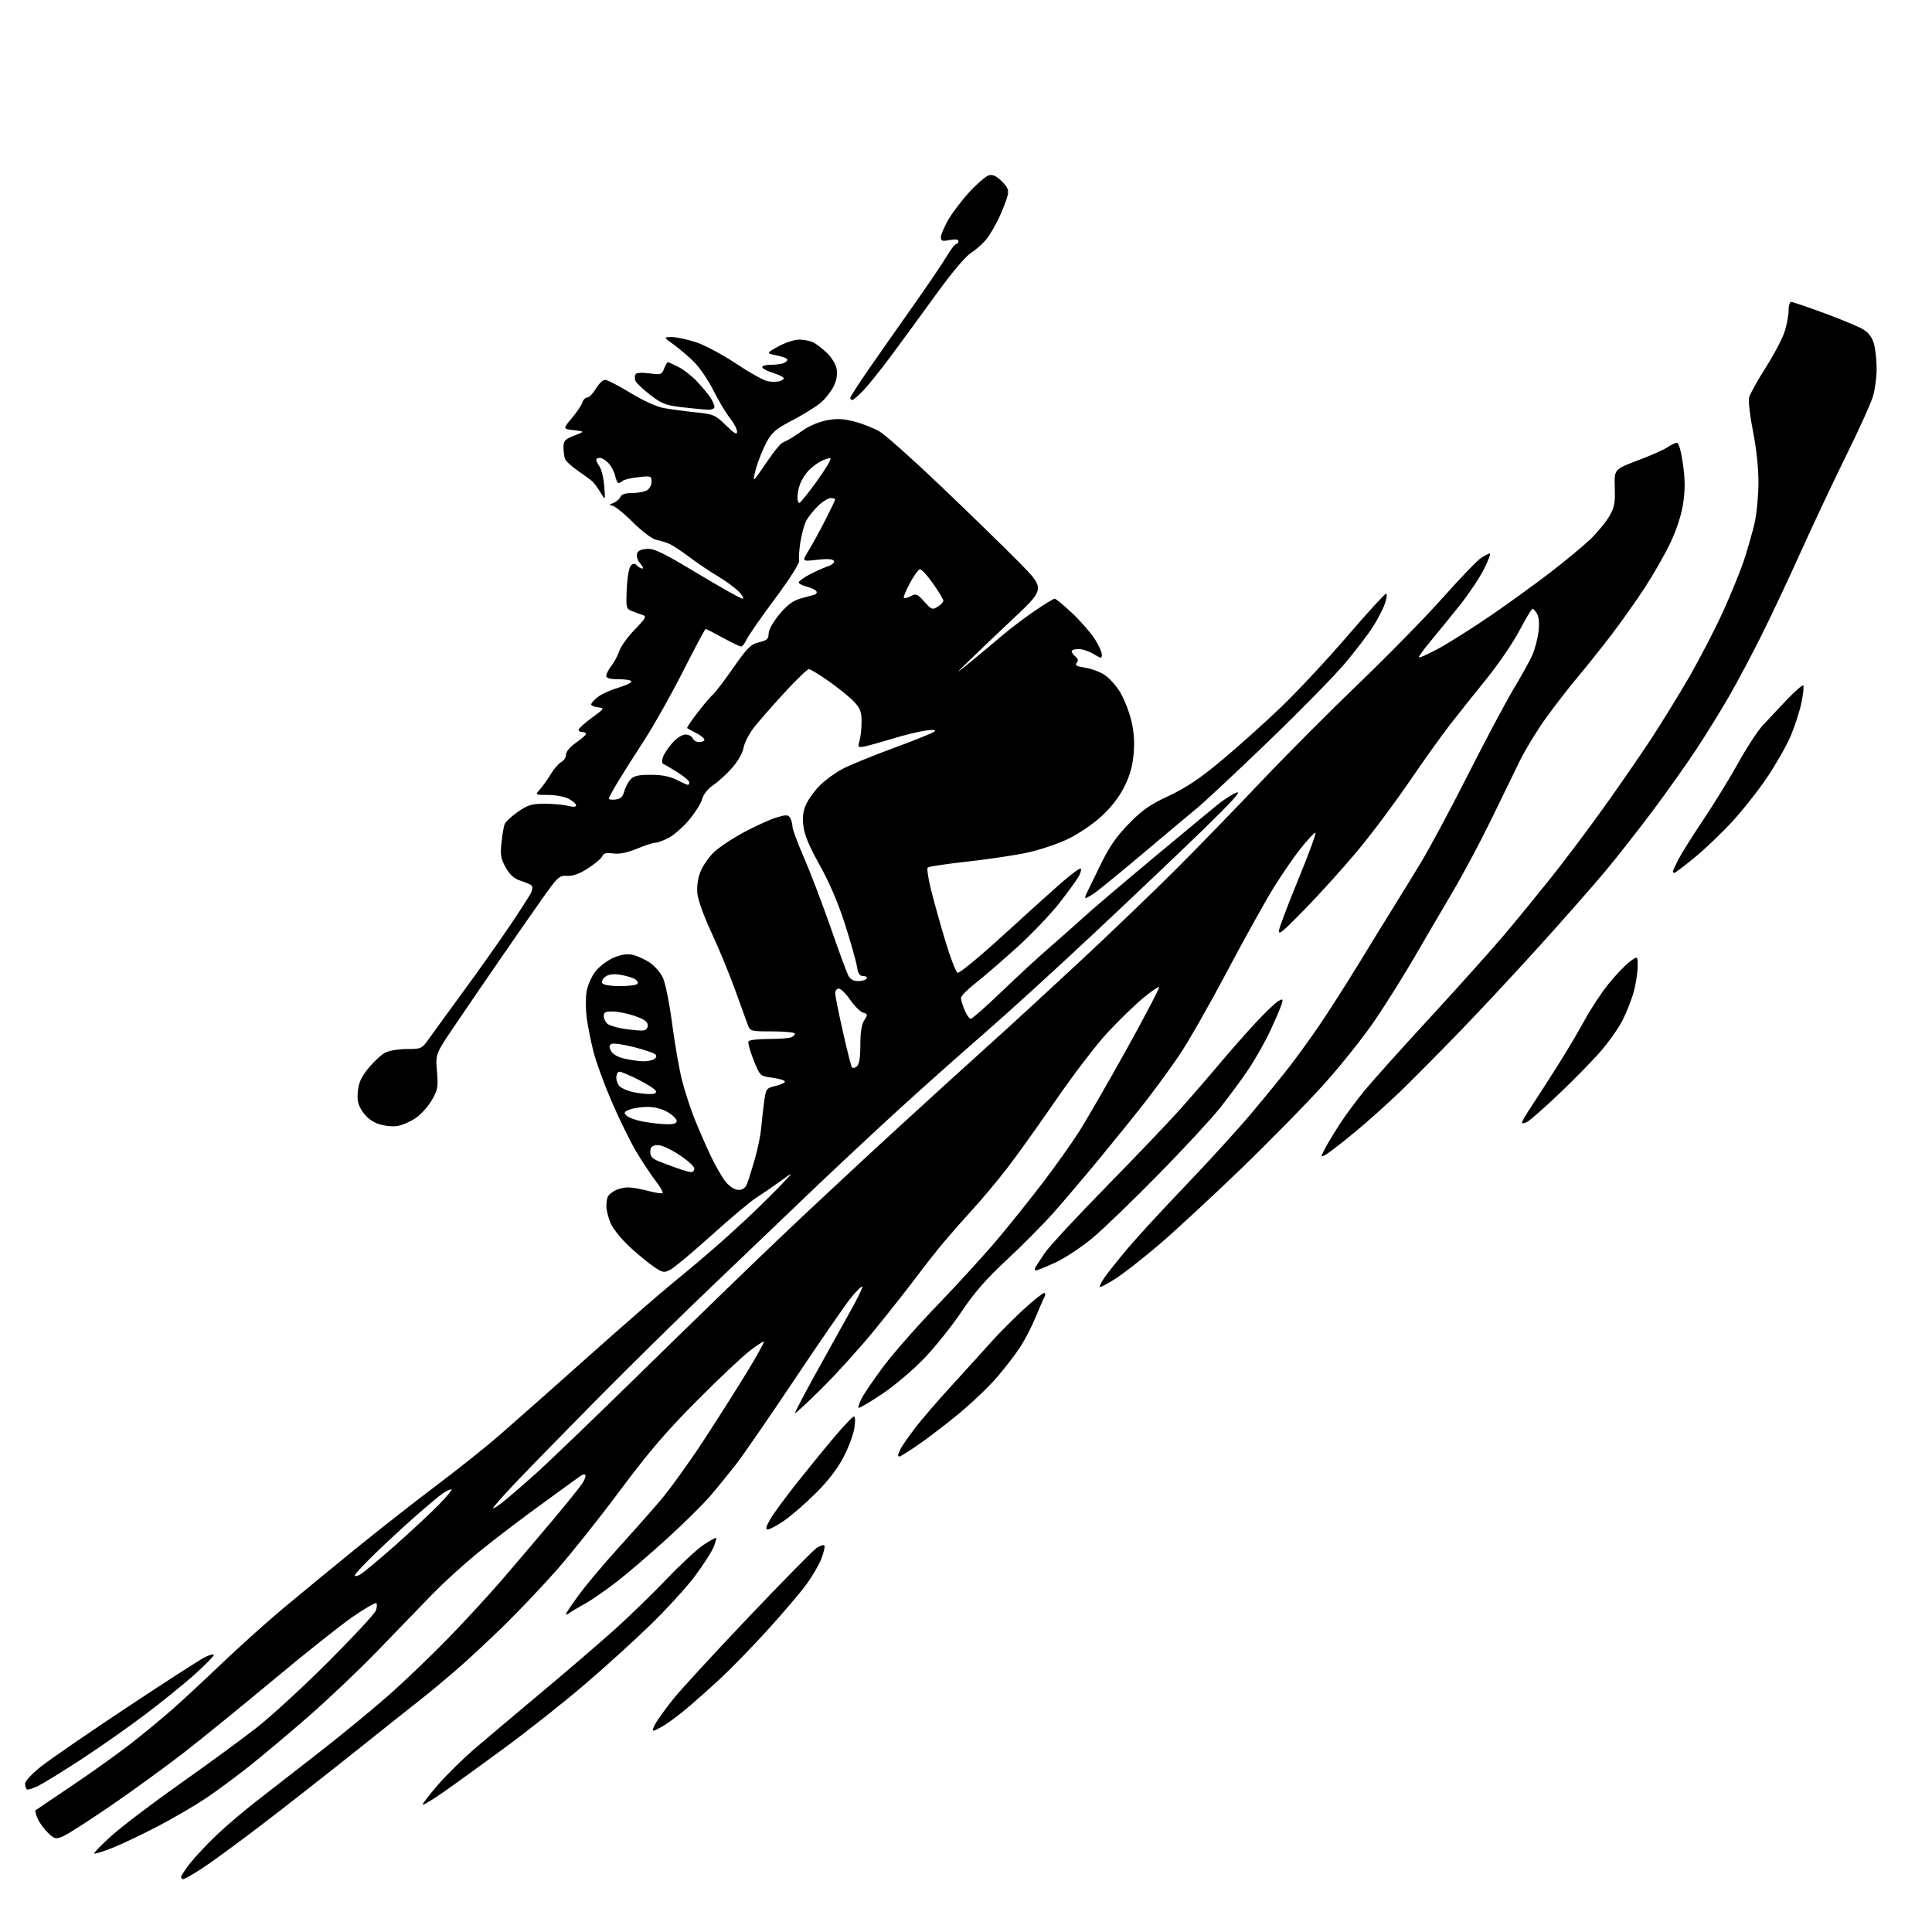 <?xml version="1.0" encoding="UTF-8" standalone="no"?>
<svg 
  version="1.1" 
  xmlns="http://www.w3.org/2000/svg" 
  xmlns:xlink="http://www.w3.org/1999/xlink" 
  xmlns:svg="http://www.w3.org/2000/svg"
  xmlns:rdf="http://www.w3.org/1999/02/22-rdf-syntax-ns#"
  xmlns:cc="http://creativecommons.org/ns#"
  xmlns:dc="http://purl.org/dc/elements/1.1/"
  viewBox="0 0 768 768"
  width="768"
  height="768"
>
<style>svg {background-color: white; }</style>"
<path stroke="none" fill="black" fill-rule="evenodd" d="M72.84,747.00C72.38,747.00 72.00,746.59 72.00,746.09C72.00,745.59 73.73,743.00 75.84,740.34C77.96,737.68 82.80,732.58 86.60,729.00C90.41,725.42 97.34,719.54 102.01,715.93C106.68,712.32 117.92,703.57 127.00,696.50C136.07,689.42 148.68,679.05 155.00,673.45C161.32,667.85 171.90,657.69 178.50,650.88C185.10,644.07 194.57,633.77 199.54,628.00C204.52,622.22 213.32,611.88 219.11,605.00C224.90,598.12 230.45,591.25 231.45,589.72C232.45,588.19 233.00,586.66 232.66,586.33C232.32,585.99 231.47,586.15 230.77,586.69C230.07,587.22 223.65,591.88 216.50,597.04C209.35,602.20 198.32,610.55 192.00,615.60C185.68,620.64 176.45,628.97 171.50,634.11C166.55,639.26 156.65,649.48 149.50,656.84C142.35,664.20 130.20,675.71 122.50,682.43C114.80,689.14 104.22,698.02 99.00,702.16C93.78,706.30 86.04,712.02 81.80,714.86C77.57,717.70 69.02,722.69 62.80,725.94C56.59,729.19 48.44,733.07 44.71,734.55C40.97,736.03 37.71,737.04 37.46,736.79C37.21,736.54 40.35,733.32 44.45,729.64C48.55,725.96 60.81,716.66 71.70,708.97C82.59,701.29 96.22,691.30 102.00,686.79C107.78,682.27 120.66,670.43 130.62,660.47C140.59,650.51 149.07,641.35 149.47,640.11C149.86,638.87 149.92,637.59 149.60,637.27C149.28,636.95 145.13,639.34 140.38,642.59C135.64,645.84 121.57,657.00 109.13,667.39C96.68,677.77 80.65,690.82 73.50,696.38C66.35,701.94 53.23,711.49 44.34,717.59C35.45,723.69 26.76,729.27 25.04,729.98C22.12,731.19 21.71,731.09 19.02,728.52C17.44,727.01 15.60,724.45 14.94,722.85C14.27,721.25 13.90,719.80 14.12,719.63C14.33,719.45 20.80,715.08 28.50,709.91C36.20,704.74 46.77,697.18 52.00,693.12C57.23,689.05 64.85,682.75 68.95,679.11C73.05,675.48 81.85,667.30 88.51,660.93C95.17,654.57 105.95,644.90 112.47,639.43C118.99,633.97 132.01,623.26 141.41,615.63C150.80,608.00 165.24,596.68 173.49,590.48C181.75,584.27 192.84,575.44 198.15,570.85C203.45,566.26 219.20,552.32 233.15,539.87C247.09,527.42 262.55,513.96 267.50,509.94C272.45,505.93 280.32,499.29 285.00,495.19C289.68,491.09 296.65,484.70 300.50,480.98C304.35,477.27 309.30,472.32 311.50,469.97C315.50,465.71 315.50,465.71 310.00,469.69C306.98,471.88 302.70,474.81 300.50,476.20C298.30,477.59 290.43,484.21 283.00,490.90C275.57,497.59 268.22,503.76 266.66,504.61C263.99,506.05 263.60,506.00 260.14,503.71C258.12,502.38 253.82,498.86 250.58,495.90C247.33,492.93 243.86,488.71 242.86,486.50C241.86,484.30 241.04,481.15 241.04,479.50C241.03,477.85 241.36,476.00 241.77,475.40C242.17,474.79 243.48,473.78 244.68,473.15C245.89,472.52 248.14,472.01 249.68,472.01C251.23,472.02 254.84,472.65 257.69,473.41C260.54,474.17 263.12,474.55 263.41,474.26C263.70,473.97 262.35,471.65 260.41,469.12C258.47,466.58 255.02,461.35 252.75,457.50C250.47,453.65 246.17,444.88 243.20,438.00C240.22,431.12 236.93,422.12 235.90,418.00C234.86,413.88 233.65,407.80 233.22,404.50C232.78,401.20 232.76,396.54 233.18,394.14C233.59,391.74 235.14,388.20 236.61,386.27C238.08,384.34 241.27,381.88 243.69,380.81C246.71,379.48 249.11,379.07 251.30,379.52C253.06,379.89 256.12,381.23 258.09,382.50C260.07,383.78 262.50,386.53 263.49,388.61C264.49,390.73 266.13,398.83 267.19,406.95C268.24,414.95 269.99,425.02 271.09,429.33C272.18,433.63 274.36,440.38 275.93,444.33C277.50,448.27 280.39,454.94 282.36,459.14C284.33,463.33 287.12,468.17 288.56,469.89C290.17,471.80 292.11,473.00 293.61,473.00C295.34,473.00 296.35,472.21 297.08,470.29C297.64,468.81 299.01,464.42 300.12,460.54C301.23,456.67 302.33,451.25 302.57,448.50C302.81,445.75 303.34,441.04 303.75,438.04C304.48,432.75 304.62,432.55 308.25,431.69C310.31,431.20 312.00,430.41 312.00,429.94C312.00,429.46 309.78,428.77 307.06,428.41C302.12,427.76 302.12,427.76 299.54,421.32C298.12,417.77 297.22,414.45 297.54,413.94C297.86,413.42 301.43,413.00 305.48,413.00C309.52,413.00 313.55,412.73 314.42,412.39C315.29,412.06 316.00,411.38 316.00,410.89C316.00,410.40 312.00,410.00 307.12,410.00C298.35,410.00 298.23,409.97 297.21,407.25C296.65,405.74 294.31,399.32 292.03,393.00C289.74,386.68 285.59,376.63 282.80,370.69C280.02,364.74 277.51,357.87 277.24,355.42C276.92,352.60 277.33,349.41 278.38,346.68C279.28,344.32 281.70,340.77 283.76,338.80C285.82,336.82 291.32,333.17 296.00,330.68C300.68,328.20 306.45,325.60 308.83,324.90C312.48,323.83 313.30,323.86 314.06,325.07C314.56,325.86 314.98,327.40 315.00,328.50C315.02,329.60 317.10,335.23 319.62,341.00C322.14,346.77 326.86,359.15 330.12,368.50C333.37,377.85 336.55,386.51 337.19,387.75C337.96,389.27 339.24,390.00 341.11,390.00C342.63,390.00 344.16,389.55 344.50,389.00C344.84,388.45 344.25,388.00 343.19,388.00C341.72,388.00 341.11,387.08 340.64,384.18C340.31,382.08 338.18,374.54 335.91,367.43C333.21,359.00 329.72,350.82 325.86,343.93C321.70,336.48 319.77,331.86 319.35,328.33C318.91,324.58 319.22,322.33 320.59,319.45C321.60,317.32 324.08,313.97 326.11,312.01C328.14,310.04 332.00,307.23 334.70,305.76C337.39,304.30 346.54,300.55 355.04,297.43C363.54,294.31 370.95,291.31 371.50,290.76C372.16,290.10 370.89,290.00 367.72,290.45C365.10,290.82 359.25,292.26 354.72,293.65C350.20,295.04 345.24,296.41 343.70,296.71C341.03,297.22 340.94,297.11 341.70,294.37C342.14,292.79 342.50,289.39 342.49,286.81C342.49,282.98 341.94,281.54 339.49,278.94C337.85,277.20 333.39,273.57 329.59,270.89C325.79,268.20 322.17,266.00 321.54,266.00C320.91,266.00 316.58,270.16 311.92,275.25C307.25,280.34 301.82,286.52 299.85,289.00C297.88,291.48 295.97,295.14 295.61,297.14C295.22,299.27 293.34,302.60 291.05,305.21C288.90,307.65 285.53,310.74 283.56,312.07C281.38,313.55 279.63,315.76 279.08,317.71C278.59,319.47 276.23,323.21 273.84,326.03C271.45,328.84 267.83,332.01 265.79,333.07C263.75,334.13 261.37,335.00 260.51,335.00C259.65,335.00 256.37,336.06 253.22,337.36C249.34,338.97 246.30,339.58 243.76,339.26C240.98,338.91 239.87,339.19 239.42,340.34C239.09,341.20 236.55,343.36 233.77,345.15C230.28,347.39 227.70,348.32 225.42,348.17C222.32,347.96 221.73,348.50 215.22,357.72C211.42,363.10 203.82,374.02 198.33,382.00C192.83,389.98 184.92,401.56 180.73,407.74C173.11,418.98 173.11,418.98 173.70,425.92C174.22,432.21 174.03,433.28 171.58,437.45C170.10,439.98 167.18,443.18 165.08,444.56C162.99,445.95 159.75,447.32 157.89,447.61C156.03,447.91 152.72,447.55 150.54,446.82C148.00,445.98 145.72,444.24 144.20,442.00C142.30,439.21 141.91,437.56 142.25,433.86C142.58,430.34 143.61,428.09 146.52,424.55C148.62,421.98 151.60,419.23 153.12,418.44C154.65,417.65 158.54,417.00 161.76,417.00C167.51,417.00 167.67,416.92 170.64,412.75C172.30,410.41 178.60,401.75 184.63,393.50C190.67,385.25 198.79,373.77 202.67,368.00C206.56,362.23 210.29,356.44 210.96,355.14C211.63,353.85 211.81,352.44 211.34,352.01C210.88,351.59 208.89,350.73 206.92,350.10C204.36,349.28 202.69,347.80 201.04,344.86C199.10,341.41 198.83,339.86 199.34,335.05C199.67,331.91 200.23,328.57 200.59,327.63C200.95,326.70 203.32,324.48 205.87,322.72C209.83,319.97 211.37,319.50 216.50,319.50C219.80,319.50 223.96,319.87 225.75,320.33C227.89,320.87 229.00,320.80 229.00,320.11C229.00,319.53 227.67,318.36 226.05,317.53C224.43,316.69 220.75,316.00 217.88,316.00C212.65,316.00 212.65,316.00 214.66,313.75C215.77,312.51 217.69,309.81 218.93,307.74C220.17,305.67 222.04,303.51 223.09,302.95C224.14,302.39 225.00,301.04 225.00,299.96C225.00,298.78 226.61,296.87 228.96,295.24C231.14,293.73 232.94,292.16 232.96,291.75C232.98,291.34 232.32,291.00 231.50,291.00C230.68,291.00 230.00,290.59 230.00,290.09C230.00,289.60 232.36,287.46 235.25,285.34C240.34,281.61 240.42,281.49 237.75,281.18C236.24,281.01 235.00,280.48 235.00,280.01C235.00,279.53 236.20,278.20 237.66,277.05C239.12,275.90 242.72,274.27 245.66,273.41C248.60,272.56 251.00,271.44 251.00,270.93C251.00,270.42 248.75,270.00 246.00,270.00C242.44,270.00 241.00,269.61 241.00,268.63C241.00,267.88 241.92,266.11 243.04,264.68C244.16,263.26 245.56,260.61 246.16,258.80C246.77,256.98 249.53,253.15 252.31,250.29C256.75,245.70 257.13,245.00 255.43,244.46C254.37,244.12 252.44,243.41 251.15,242.89C248.90,241.99 248.81,241.57 249.15,234.02C249.36,229.49 250.05,225.55 250.76,224.84C251.72,223.88 252.27,223.87 253.20,224.80C253.86,225.46 254.83,226.00 255.35,226.00C255.88,226.00 255.53,225.13 254.57,224.07C253.61,223.02 252.98,221.33 253.17,220.32C253.41,219.04 254.57,218.41 257.04,218.20C259.99,217.95 263.27,219.54 277.27,227.95C286.47,233.48 294.53,238.00 295.18,238.00C295.84,238.00 295.18,236.76 293.72,235.23C292.27,233.71 288.47,230.92 285.29,229.02C282.10,227.13 276.97,223.67 273.87,221.32C270.77,218.98 267.17,216.63 265.87,216.10C264.57,215.57 262.25,214.87 260.72,214.54C259.16,214.21 255.09,211.11 251.44,207.47C247.86,203.91 244.16,200.97 243.22,200.94C241.95,200.89 242.10,200.63 243.77,199.96C245.02,199.46 246.31,198.36 246.63,197.52C247.02,196.51 248.55,196.00 251.17,196.00C253.35,196.00 256.00,195.53 257.07,194.96C258.16,194.38 259.00,192.88 259.00,191.51C259.00,189.19 258.80,189.12 253.75,189.68C250.86,190.00 248.07,190.65 247.55,191.13C247.03,191.61 246.28,192.00 245.88,192.00C245.48,192.00 244.88,190.71 244.53,189.14C244.18,187.56 243.01,185.31 241.91,184.14C240.82,182.96 239.26,182.00 238.46,182.00C237.66,182.00 237.00,182.35 237.00,182.78C237.00,183.21 237.61,184.44 238.37,185.53C239.12,186.61 239.94,190.08 240.20,193.24C240.66,198.97 240.66,198.97 238.76,195.84C237.71,194.12 236.32,192.19 235.68,191.56C235.03,190.92 232.42,188.98 229.87,187.24C227.32,185.49 224.96,183.34 224.62,182.45C224.28,181.56 224.00,179.49 224.00,177.84C224.00,175.24 224.57,174.62 228.25,173.17C232.50,171.50 232.50,171.50 228.11,171.00C223.72,170.50 223.72,170.50 227.30,166.23C229.27,163.88 231.16,161.07 231.51,159.98C231.85,158.89 232.74,158.00 233.47,158.00C234.20,158.00 235.73,156.43 236.87,154.50C238.00,152.58 239.65,151.00 240.53,151.00C241.41,151.00 245.93,153.32 250.57,156.16C255.53,159.19 260.98,161.68 263.76,162.19C266.37,162.66 272.02,163.43 276.32,163.88C283.74,164.67 284.36,164.93 288.57,169.07C291.92,172.35 293.00,172.97 293.00,171.60C293.00,170.60 291.71,168.15 290.13,166.14C288.55,164.14 285.61,159.23 283.60,155.22C281.59,151.22 278.17,146.17 276.00,144.00C273.82,141.82 270.17,138.69 267.87,137.02C263.70,134.00 263.70,134.00 267.16,134.00C269.06,134.00 273.44,134.96 276.90,136.12C280.35,137.29 287.42,141.08 292.61,144.55C297.79,148.01 303.37,151.14 304.99,151.50C306.62,151.86 308.91,151.85 310.08,151.48C311.25,151.10 311.82,150.45 311.35,150.02C310.88,149.59 308.81,148.70 306.75,148.04C304.69,147.38 303.00,146.43 303.00,145.92C303.00,145.42 304.54,145.00 306.42,145.00C308.30,145.00 310.55,144.73 311.42,144.39C312.29,144.06 313.00,143.41 313.00,142.95C313.00,142.49 311.09,141.74 308.76,141.28C304.52,140.44 304.52,140.44 309.39,137.72C312.06,136.22 315.80,135.00 317.69,135.00C319.58,135.00 322.11,135.50 323.32,136.12C324.52,136.74 326.96,138.62 328.74,140.31C330.52,141.99 332.25,144.82 332.58,146.59C332.97,148.66 332.58,151.08 331.48,153.40C330.54,155.37 328.28,158.30 326.45,159.91C324.61,161.52 319.55,164.69 315.19,166.96C308.43,170.48 306.90,171.77 304.73,175.79C303.33,178.38 301.47,182.96 300.59,185.96C299.71,188.96 299.43,190.97 299.97,190.43C300.51,189.89 302.88,186.58 305.23,183.08C307.58,179.58 310.18,176.40 311.00,176.01C311.82,175.63 313.22,174.91 314.10,174.41C314.98,173.91 317.47,172.27 319.63,170.77C321.78,169.26 325.87,167.59 328.71,167.06C332.66,166.31 335.24,166.43 339.69,167.59C342.88,168.42 347.37,170.20 349.66,171.54C351.95,172.88 362.98,182.72 374.16,193.39C385.35,204.06 399.21,217.56 404.97,223.39C415.44,233.98 415.44,233.98 402.97,245.73C396.11,252.19 388.02,259.90 385.00,262.86C379.50,268.25 379.50,268.25 386.11,262.87C389.74,259.92 395.14,255.41 398.11,252.86C401.07,250.30 406.84,245.91 410.93,243.11C415.01,240.30 418.76,238.00 419.25,238.00C419.75,238.00 422.88,240.59 426.22,243.75C429.56,246.91 433.58,251.50 435.15,253.95C436.72,256.39 438.00,259.20 438.00,260.18C438.00,261.86 437.80,261.85 434.75,259.99C432.96,258.90 430.26,258.01 428.75,258.00C427.24,258.00 426.00,258.39 426.00,258.88C426.00,259.36 426.68,260.32 427.51,261.01C428.59,261.90 428.72,262.63 427.99,263.52C427.19,264.47 427.99,264.92 431.40,265.43C433.85,265.80 437.33,267.10 439.15,268.32C440.96,269.54 443.68,272.55 445.19,275.02C446.70,277.48 448.69,282.43 449.59,286.00C450.75,290.54 451.07,294.59 450.66,299.44C450.26,304.29 449.16,308.26 447.02,312.60C445.04,316.64 441.86,320.77 437.95,324.39C434.50,327.58 428.78,331.47 424.56,333.50C420.51,335.45 413.21,337.90 408.35,338.94C403.48,339.99 392.75,341.59 384.50,342.50C376.25,343.41 369.18,344.47 368.79,344.84C368.39,345.22 368.96,349.12 370.05,353.51C371.13,357.91 373.69,367.06 375.73,373.86C377.77,380.67 379.99,386.44 380.68,386.71C381.37,386.97 389.48,380.28 398.71,371.84C407.95,363.40 418.55,353.85 422.28,350.61C426.00,347.37 429.30,344.96 429.60,345.27C429.91,345.58 429.61,346.88 428.94,348.16C428.26,349.45 424.83,354.21 421.30,358.75C417.77,363.29 410.08,371.36 404.19,376.68C398.31,382.00 390.91,388.37 387.75,390.84C384.59,393.30 382.00,395.94 382.00,396.69C382.00,397.45 382.65,399.62 383.45,401.53C384.25,403.44 385.35,405.00 385.90,405.00C386.45,405.00 391.99,400.11 398.20,394.14C404.42,388.17 413.09,380.18 417.47,376.39C421.85,372.60 427.92,367.22 430.97,364.43C434.01,361.64 446.18,351.29 458.00,341.43C469.83,331.57 481.60,321.82 484.15,319.76C486.71,317.71 490.09,315.57 491.65,315.02C493.60,314.34 489.59,318.80 479.00,329.10C470.48,337.38 450.90,355.99 435.50,370.43C420.10,384.88 400.30,402.94 391.50,410.57C382.70,418.20 367.62,431.61 358.00,440.38C348.38,449.14 331.50,464.93 320.50,475.45C309.50,485.98 291.27,503.41 280.00,514.18C268.73,524.96 249.11,544.29 236.42,557.14C223.72,569.99 209.44,584.63 204.67,589.67C199.90,594.71 196.00,599.14 196.00,599.50C196.00,599.87 197.80,598.75 199.99,597.01C202.19,595.27 208.15,590.11 213.24,585.54C218.33,580.98 237.36,562.68 255.53,544.87C273.70,527.07 297.77,503.73 309.03,493.00C320.29,482.27 340.79,463.15 354.57,450.50C368.36,437.85 385.66,422.10 393.02,415.50C400.38,408.90 416.55,394.05 428.95,382.51C441.35,370.97 458.70,354.31 467.50,345.51C476.30,336.70 491.60,320.94 501.50,310.50C511.40,300.05 528.88,282.50 540.34,271.50C551.80,260.50 566.78,245.20 573.63,237.50C580.47,229.80 587.30,222.71 588.79,221.76C590.28,220.80 591.84,220.01 592.26,220.01C592.68,220.00 591.61,222.81 589.89,226.25C588.16,229.69 583.88,236.10 580.37,240.50C576.86,244.90 571.75,251.19 569.00,254.48C566.25,257.77 564.00,260.82 564.00,261.26C564.00,261.69 567.49,260.16 571.75,257.85C576.01,255.53 585.35,249.64 592.50,244.75C599.65,239.86 610.45,232.04 616.50,227.38C622.55,222.72 629.68,216.79 632.35,214.20C635.02,211.62 638.31,207.61 639.67,205.30C641.77,201.72 642.10,200.00 641.90,193.83C641.67,186.56 641.67,186.56 651.10,183.00C656.28,181.05 661.63,178.67 662.99,177.72C664.34,176.78 665.97,176.00 666.62,176.00C667.33,176.00 668.26,179.32 668.99,184.41C669.88,190.73 669.90,194.65 669.07,200.16C668.35,204.85 666.50,210.54 663.94,215.91C661.74,220.54 657.10,228.64 653.64,233.91C650.18,239.19 644.15,247.67 640.25,252.77C636.34,257.86 630.37,265.34 626.97,269.37C623.58,273.41 617.93,280.72 614.41,285.61C610.90,290.50 606.27,298.10 604.12,302.50C601.96,306.90 596.82,317.48 592.68,326.00C588.54,334.52 581.70,347.35 577.48,354.50C573.25,361.65 566.40,373.35 562.26,380.50C558.11,387.65 551.12,398.81 546.73,405.31C542.34,411.80 533.22,423.28 526.47,430.81C519.72,438.34 504.70,453.65 493.10,464.83C481.49,476.01 466.94,489.48 460.75,494.76C454.56,500.04 446.84,506.08 443.59,508.19C440.34,510.29 437.47,511.81 437.23,511.56C436.98,511.32 437.81,509.63 439.07,507.81C440.33,505.99 444.38,500.90 448.07,496.50C451.76,492.10 462.32,480.62 471.54,471.00C480.76,461.38 492.63,448.32 497.92,442.00C503.22,435.68 509.82,427.57 512.59,424.00C515.36,420.43 520.58,413.23 524.17,408.00C527.77,402.77 535.11,391.30 540.48,382.50C545.86,373.70 552.08,363.57 554.32,360.00C556.55,356.43 561.25,348.77 564.76,343.00C568.26,337.23 576.71,321.48 583.52,308.00C590.34,294.52 598.47,279.23 601.60,274.00C604.73,268.77 608.10,262.70 609.08,260.50C610.06,258.30 611.17,254.20 611.54,251.39C611.97,248.18 611.79,245.49 611.08,244.14C610.45,242.96 609.61,242.01 609.21,242.01C608.82,242.02 606.50,245.88 604.04,250.58C601.59,255.29 595.74,263.89 591.04,269.69C586.35,275.50 579.82,283.68 576.55,287.87C573.27,292.07 565.84,302.48 560.02,311.00C554.21,319.52 544.89,331.95 539.31,338.60C533.73,345.26 524.37,355.61 518.51,361.60C509.40,370.93 507.96,372.07 508.50,369.50C508.85,367.85 512.42,358.51 516.43,348.75C520.44,338.99 523.35,331.00 522.90,331.00C522.46,331.00 519.93,333.67 517.30,336.94C514.66,340.20 509.76,347.29 506.40,352.69C503.05,358.08 494.59,373.30 487.60,386.50C480.61,399.70 472.15,414.52 468.81,419.43C465.47,424.34 459.57,432.44 455.70,437.43C451.82,442.42 443.67,452.55 437.58,459.94C431.48,467.33 423.08,477.23 418.91,481.94C414.73,486.65 406.32,495.14 400.21,500.81C392.06,508.38 387.31,513.81 382.31,521.29C378.56,526.89 371.92,535.22 367.54,539.81C363.07,544.49 355.66,550.78 350.66,554.12C345.76,557.40 341.55,559.88 341.30,559.63C341.05,559.39 341.61,557.68 342.54,555.84C343.47,554.00 347.40,548.26 351.27,543.07C355.14,537.89 364.87,526.84 372.90,518.53C380.93,510.22 391.81,498.26 397.08,491.96C402.36,485.66 410.42,475.55 415.02,469.50C419.61,463.45 425.75,454.81 428.66,450.30C431.57,445.78 440.10,431.03 447.61,417.51C455.12,403.99 461.03,392.69 460.74,392.41C460.46,392.13 457.59,394.09 454.36,396.78C451.14,399.46 444.88,405.53 440.45,410.26C436.03,414.99 426.72,427.14 419.76,437.26C412.80,447.38 404.00,459.67 400.20,464.58C396.40,469.49 390.40,476.65 386.87,480.50C383.34,484.35 378.19,490.20 375.41,493.50C372.63,496.80 367.49,503.32 363.99,508.00C360.49,512.67 353.02,522.12 347.40,529.00C341.77,535.88 332.41,546.22 326.59,551.98C320.76,557.75 316.00,562.14 316.00,561.74C316.00,561.34 319.53,554.60 323.85,546.76C328.17,538.92 334.31,527.88 337.49,522.22C340.68,516.57 343.05,511.72 342.76,511.43C342.48,511.14 340.34,513.29 338.02,516.20C335.70,519.12 325.68,533.65 315.75,548.50C305.83,563.35 295.43,578.42 292.65,582.00C289.87,585.58 285.32,591.17 282.55,594.43C279.77,597.69 272.10,605.29 265.50,611.31C258.90,617.33 249.90,625.07 245.50,628.51C241.10,631.95 235.25,636.00 232.50,637.52C229.75,639.03 226.94,640.71 226.25,641.26C225.56,641.80 225.00,641.94 225.00,641.57C225.00,641.20 227.40,637.65 230.33,633.70C233.26,629.74 240.13,621.59 245.58,615.58C251.04,609.57 258.61,601.02 262.41,596.58C266.21,592.14 274.09,581.20 279.91,572.28C285.73,563.35 293.55,551.02 297.27,544.88C300.99,538.74 303.87,533.53 303.65,533.32C303.44,533.11 300.84,534.81 297.88,537.09C294.92,539.38 285.45,548.34 276.84,556.99C264.80,569.10 257.78,577.31 246.41,592.57C238.28,603.48 227.05,617.60 221.44,623.95C215.84,630.30 206.36,640.30 200.38,646.16C194.40,652.02 185.67,660.12 180.98,664.16C176.30,668.20 170.45,673.06 167.98,674.98C165.52,676.89 153.57,686.38 141.43,696.07C129.30,705.76 111.97,719.32 102.93,726.21C93.89,733.10 83.62,740.59 80.09,742.87C76.57,745.14 73.31,747.00 72.84,747.00zM176.25,712.41C171.71,715.58 168.00,717.79 168.01,717.33C168.01,716.87 170.83,713.27 174.26,709.31C177.69,705.36 184.35,698.84 189.07,694.81C193.78,690.79 205.69,680.75 215.54,672.50C225.40,664.25 238.24,653.22 244.08,647.99C249.92,642.76 259.29,633.67 264.89,627.81C270.50,621.94 277.17,615.75 279.71,614.07C282.26,612.38 284.49,611.16 284.68,611.35C284.87,611.54 284.37,613.27 283.57,615.19C282.76,617.11 279.45,622.24 276.20,626.59C272.95,630.94 264.94,639.70 258.40,646.05C251.85,652.41 239.93,663.21 231.90,670.05C223.87,676.90 209.92,687.93 200.90,694.58C191.88,701.22 180.79,709.24 176.25,712.41zM15.37,709.82C13.10,710.97 10.97,711.63 10.62,711.29C10.28,710.95 10.00,709.88 10.00,708.92C10.00,707.97 12.94,704.87 16.54,702.04C20.14,699.21 35.33,688.77 50.29,678.84C65.26,668.91 79.19,659.92 81.25,658.87C83.31,657.82 85.00,657.37 85.00,657.87C85.00,658.38 81.51,661.91 77.25,665.73C72.99,669.55 64.08,676.75 57.45,681.74C50.82,686.73 39.57,694.61 32.45,699.27C25.33,703.92 17.64,708.67 15.37,709.82zM259.69,688.00C259.25,688.00 259.70,686.62 260.69,684.92C261.69,683.23 264.81,678.94 267.64,675.38C270.47,671.83 283.91,657.21 297.52,642.90C311.13,628.58 323.34,616.17 324.66,615.30C325.98,614.44 327.34,614.01 327.68,614.34C328.01,614.68 327.51,616.99 326.56,619.48C325.61,621.97 322.87,626.68 320.46,629.94C318.06,633.21 311.18,641.28 305.18,647.89C299.17,654.50 290.71,663.20 286.38,667.22C282.05,671.24 276.02,676.60 273.00,679.13C269.98,681.66 265.93,684.69 264.00,685.86C262.07,687.03 260.14,687.99 259.69,688.00zM143.09,625.95C144.24,625.34 150.43,620.20 156.84,614.53C163.25,608.86 171.19,601.47 174.47,598.11C177.75,594.75 179.99,592.00 179.44,592.00C178.89,592.00 177.33,592.75 175.97,593.67C174.61,594.60 169.68,598.73 165.00,602.85C160.32,606.98 153.01,613.75 148.75,617.90C144.49,622.06 141.00,625.82 141.00,626.26C141.00,626.71 141.94,626.57 143.09,625.95zM305.20,608.00C304.25,608.00 304.49,606.90 306.08,604.08C307.29,601.92 312.33,595.06 317.29,588.83C322.25,582.60 329.00,574.35 332.29,570.50C335.59,566.65 338.74,563.33 339.30,563.12C339.95,562.87 340.08,564.42 339.66,567.46C339.30,570.06 337.33,575.39 335.27,579.30C332.78,584.04 329.02,588.90 324.01,593.84C319.88,597.92 314.26,602.77 311.51,604.63C308.77,606.48 305.93,608.00 305.20,608.00zM357.55,579.00C357.25,579.00 357.00,578.75 357.00,578.43C357.00,578.12 357.52,576.89 358.15,575.68C358.79,574.48 361.37,570.80 363.88,567.50C366.40,564.20 372.97,556.59 378.48,550.59C383.99,544.58 390.98,536.89 394.00,533.48C397.02,530.08 402.76,524.30 406.75,520.65C410.74,516.99 414.46,514.00 415.01,514.00C415.65,514.00 415.68,514.64 415.10,515.75C414.59,516.71 413.03,520.32 411.61,523.76C410.20,527.20 407.54,532.38 405.69,535.26C403.85,538.14 399.58,543.70 396.20,547.61C392.82,551.53 385.66,558.31 380.28,562.69C374.90,567.07 367.71,572.53 364.30,574.82C360.90,577.12 357.86,579.00 357.55,579.00zM411.83,505.00C411.31,505.00 411.21,504.44 411.61,503.75C412.01,503.06 413.71,500.48 415.38,498.00C417.05,495.52 428.12,483.60 439.97,471.50C451.83,459.40 465.14,445.45 469.54,440.50C473.95,435.55 480.91,427.49 485.02,422.59C489.13,417.69 495.59,410.36 499.38,406.30C503.16,402.25 507.15,398.46 508.23,397.88C509.98,396.94 510.11,397.08 509.48,399.16C509.10,400.45 507.09,405.14 505.03,409.58C502.97,414.03 499.00,421.06 496.20,425.20C493.41,429.34 488.28,436.28 484.81,440.62C481.35,444.95 470.41,456.76 460.50,466.85C450.60,476.95 438.90,488.23 434.50,491.94C430.10,495.64 423.41,500.09 419.64,501.83C415.86,503.57 412.35,505.00 411.83,505.00zM274.75,465.91C275.44,465.96 276.00,465.32 276.00,464.48C276.00,463.64 273.20,461.15 269.78,458.93C265.79,456.36 262.64,455.02 261.03,455.21C259.09,455.43 258.50,456.07 258.50,457.95C258.50,459.98 259.37,460.73 263.50,462.28C266.25,463.31 269.62,464.53 271.00,464.99C272.38,465.45 274.06,465.87 274.75,465.91zM526.95,459.03C524.90,460.12 524.90,460.10 526.57,456.82C527.51,454.99 530.16,450.57 532.47,447.00C534.79,443.43 539.27,437.35 542.44,433.50C545.60,429.65 557.39,416.52 568.64,404.32C579.88,392.12 593.10,377.36 598.02,371.53C602.94,365.70 611.34,355.43 616.70,348.71C622.06,341.99 631.43,329.52 637.52,321.00C643.62,312.48 652.01,300.32 656.16,294.00C660.32,287.68 667.12,276.63 671.29,269.45C675.45,262.27 681.52,250.57 684.78,243.45C688.03,236.33 691.88,226.90 693.32,222.50C694.77,218.10 696.63,211.57 697.46,208.00C698.29,204.43 698.99,197.22 699.01,192.00C699.03,186.07 698.22,178.37 696.85,171.50C695.64,165.45 694.94,159.38 695.29,158.00C695.64,156.62 698.65,151.22 701.97,146.00C705.30,140.78 708.69,134.28 709.51,131.57C710.33,128.86 711.00,125.14 711.00,123.32C711.00,121.49 711.45,120.00 712.01,120.00C712.56,120.00 718.52,122.03 725.26,124.51C731.99,126.99 738.93,129.89 740.69,130.96C742.83,132.26 744.22,134.14 744.93,136.70C745.51,138.79 745.99,143.23 745.99,146.57C746.00,149.91 745.34,154.86 744.53,157.57C743.73,160.28 738.96,170.82 733.93,181.00C728.91,191.18 720.78,208.43 715.86,219.35C710.94,230.27 703.82,245.38 700.04,252.92C696.26,260.47 690.60,271.11 687.47,276.57C684.33,282.03 678.52,291.45 674.55,297.50C670.58,303.55 662.61,314.80 656.84,322.50C651.07,330.20 642.58,341.00 637.98,346.50C633.38,352.00 621.90,365.05 612.47,375.50C603.03,385.95 588.57,401.48 580.32,410.00C572.07,418.52 561.31,429.37 556.41,434.10C551.51,438.83 543.34,446.12 538.26,450.31C533.18,454.49 528.09,458.42 526.95,459.03zM264.75,446.89C267.78,446.97 269.00,446.60 269.00,445.60C269.00,444.83 267.40,443.25 265.44,442.10C263.29,440.83 260.16,440.00 257.51,440.00C255.10,440.00 251.90,440.47 250.39,441.04C248.03,441.94 247.85,442.27 249.08,443.49C249.86,444.26 252.75,445.31 255.50,445.83C258.25,446.35 262.41,446.83 264.75,446.89zM607.11,445.94C605.95,446.56 605.00,446.71 605.00,446.26C605.00,445.82 606.64,442.99 608.65,439.98C610.65,436.96 615.28,429.77 618.94,424.00C622.60,418.23 627.54,409.90 629.93,405.50C632.32,401.10 636.55,394.67 639.34,391.21C642.13,387.75 645.89,383.79 647.71,382.41C651.00,379.90 651.00,379.90 650.99,384.20C650.98,386.56 650.32,390.95 649.52,393.95C648.73,396.95 646.71,402.13 645.05,405.45C643.38,408.78 639.20,414.66 635.76,418.53C632.32,422.40 624.94,429.90 619.36,435.19C613.78,440.48 608.27,445.32 607.11,445.94zM257.83,434.90C260.08,434.97 261.04,434.59 260.76,433.75C260.54,433.06 257.46,431.04 253.93,429.26C250.39,427.47 246.94,426.01 246.25,426.01C245.56,426.00 245.00,427.07 245.00,428.38C245.00,429.69 245.68,431.32 246.51,432.01C247.33,432.69 249.47,433.60 251.26,434.03C253.04,434.45 256.00,434.84 257.83,434.90zM340.59,423.93C341.57,423.11 342.00,420.50 342.00,415.34C342.00,410.31 342.50,407.16 343.56,405.55C345.02,403.33 344.98,403.13 343.06,402.52C341.93,402.16 339.63,399.87 337.95,397.43C336.28,394.99 334.25,393.00 333.45,393.00C332.65,393.00 332.00,393.79 332.00,394.77C332.00,395.74 333.35,402.54 335.01,409.88C336.66,417.21 338.28,423.64 338.60,424.16C338.94,424.72 339.75,424.62 340.59,423.93zM255.50,421.88C257.15,421.93 259.17,421.55 259.99,421.03C260.97,420.41 261.14,419.75 260.49,419.12C259.95,418.58 256.06,417.27 251.85,416.20C247.65,415.13 243.66,414.59 243.00,415.00C242.10,415.56 242.07,416.27 242.90,417.81C243.58,419.08 245.66,420.25 248.25,420.83C250.59,421.36 253.85,421.83 255.50,421.88zM255.50,409.64C256.75,409.55 257.50,408.79 257.50,407.59C257.50,406.19 256.15,405.20 252.50,403.91C249.75,402.95 245.81,402.12 243.75,402.08C240.72,402.01 240.00,402.36 240.00,403.88C240.00,404.91 240.67,406.31 241.48,406.98C242.30,407.66 245.33,408.57 248.23,409.00C251.13,409.43 254.40,409.72 255.50,409.64zM246.50,392.00C250.01,392.00 253.15,391.57 253.47,391.05C253.79,390.53 253.20,389.64 252.15,389.08C251.11,388.52 248.51,387.79 246.38,387.46C243.77,387.06 241.87,387.33 240.60,388.28C239.55,389.06 239.01,390.21 239.41,390.85C239.82,391.52 242.76,392.00 246.50,392.00zM431.59,357.00C431.25,357.00 431.38,356.21 431.88,355.25C432.37,354.29 434.83,349.23 437.35,344.00C440.79,336.86 443.57,332.79 448.56,327.64C453.98,322.03 456.89,319.98 464.55,316.40C471.56,313.12 476.86,309.57 485.70,302.20C492.19,296.80 502.85,287.23 509.40,280.94C515.94,274.65 527.77,261.96 535.68,252.75C543.60,243.54 550.49,236.00 550.99,236.00C551.50,236.00 551.28,237.78 550.52,239.95C549.75,242.13 547.58,246.31 545.70,249.25C543.83,252.19 538.90,258.63 534.75,263.57C530.60,268.52 516.93,282.46 504.36,294.57C491.79,306.67 479.02,318.62 476.00,321.11C472.98,323.60 463.30,331.71 454.50,339.13C445.70,346.55 437.08,353.60 435.35,354.81C433.61,356.01 431.92,357.00 431.59,357.00zM665.58,347.00C665.26,347.00 665.00,346.76 665.00,346.46C665.00,346.16 665.97,344.03 667.15,341.71C668.33,339.39 672.83,332.22 677.15,325.78C681.47,319.33 687.69,309.20 690.97,303.28C694.25,297.35 698.58,290.70 700.60,288.50C702.61,286.30 706.96,281.67 710.25,278.21C713.55,274.75 716.50,272.17 716.82,272.49C717.13,272.80 716.81,275.86 716.11,279.28C715.40,282.70 713.49,288.65 711.85,292.50C710.22,296.35 706.00,303.77 702.48,309.00C698.96,314.23 692.64,322.22 688.45,326.76C684.26,331.30 677.53,337.71 673.49,341.01C669.46,344.30 665.90,347.00 665.58,347.00zM244.68,317.82C246.67,317.58 247.57,316.76 248.13,314.64C248.54,313.07 249.66,310.93 250.60,309.89C251.94,308.41 253.70,308.00 258.69,308.00C263.11,308.00 266.29,308.62 269.00,310.00C271.16,311.10 273.16,312.00 273.46,312.00C273.76,312.00 274.00,311.54 274.00,310.98C274.00,310.42 271.91,308.63 269.36,307.02C266.81,305.40 264.28,303.93 263.73,303.74C263.17,303.56 263.05,302.43 263.46,301.14C263.85,299.89 265.53,297.32 267.19,295.43C268.98,293.40 271.14,292.00 272.50,292.00C273.76,292.00 275.05,292.68 275.36,293.50C275.68,294.32 276.85,295.00 277.97,295.00C279.09,295.00 280.00,294.56 280.00,294.03C280.00,293.49 278.54,292.31 276.75,291.40C274.96,290.49 273.34,289.61 273.14,289.43C272.95,289.26 274.82,286.49 277.30,283.27C279.77,280.04 282.53,276.80 283.43,276.06C284.32,275.32 287.95,270.55 291.50,265.46C297.10,257.43 298.45,256.09 301.73,255.32C304.87,254.58 305.51,253.99 305.54,251.85C305.57,250.32 307.34,247.18 309.87,244.15C313.04,240.37 315.25,238.74 318.33,237.90C320.62,237.28 323.09,236.60 323.81,236.39C324.54,236.18 324.85,235.57 324.51,235.02C324.18,234.48 322.46,233.66 320.70,233.20C318.94,232.75 317.50,231.99 317.50,231.52C317.50,231.05 319.38,229.67 321.67,228.46C323.96,227.24 327.26,225.76 328.99,225.15C330.89,224.49 331.88,223.61 331.46,222.94C331.00,222.20 328.80,222.06 324.76,222.53C318.75,223.23 318.75,223.23 321.43,218.86C322.89,216.46 325.88,211.02 328.05,206.77C330.22,202.52 332.00,198.81 332.00,198.52C332.00,198.23 331.19,198.00 330.19,198.00C329.19,198.00 326.91,199.44 325.12,201.19C323.32,202.94 321.23,205.59 320.46,207.08C319.69,208.56 318.66,212.37 318.16,215.53C317.67,218.69 317.45,222.00 317.68,222.89C317.93,223.83 313.90,230.16 308.06,238.00C302.54,245.43 297.45,252.74 296.77,254.25C296.08,255.76 295.10,257.00 294.59,257.00C294.08,257.00 290.80,255.42 287.30,253.50C283.80,251.57 280.73,250.00 280.49,250.00C280.26,250.00 276.24,257.54 271.57,266.75C266.91,275.96 260.01,288.23 256.26,294.00C252.50,299.77 247.76,307.27 245.71,310.65C243.67,314.03 242.00,317.10 242.00,317.47C242.00,317.83 243.21,317.99 244.68,317.82zM372.75,241.18C373.99,240.41 375.00,239.33 375.00,238.79C375.00,238.26 373.13,235.15 370.84,231.88C368.54,228.62 366.18,226.10 365.59,226.29C364.99,226.48 363.22,228.99 361.65,231.88C360.08,234.77 359.03,237.37 359.31,237.65C359.60,237.93 360.85,237.62 362.10,236.95C364.13,235.86 364.68,236.09 367.43,239.17C370.28,242.35 370.66,242.50 372.75,241.18zM317.75,199.94C318.16,199.91 321.32,195.98 324.77,191.20C328.21,186.42 330.60,182.37 330.08,182.19C329.56,182.02 327.87,182.54 326.32,183.34C324.77,184.15 322.52,185.87 321.32,187.15C320.12,188.44 318.65,190.77 318.07,192.32C317.48,193.86 317.00,196.23 317.00,197.57C317.00,198.90 317.34,199.97 317.75,199.94zM281.25,162.87C279.74,162.80 275.17,162.35 271.11,161.88C264.65,161.13 263.06,160.51 258.44,156.96C255.54,154.72 252.91,152.20 252.58,151.35C252.26,150.51 252.28,149.36 252.62,148.80C253.01,148.18 255.18,148.03 258.14,148.42C262.71,149.03 263.08,148.91 263.99,146.54C264.52,145.14 265.20,144.00 265.52,144.00C265.83,144.00 267.75,144.86 269.79,145.92C271.83,146.97 275.12,149.56 277.10,151.67C279.08,153.77 281.44,156.61 282.35,157.97C283.26,159.33 284.00,161.02 284.00,161.72C284.00,162.48 282.88,162.95 281.25,162.87zM338.80,159.00C338.36,159.00 338.00,158.62 338.00,158.16C338.00,157.70 341.49,152.30 345.75,146.16C350.01,140.03 358.03,128.59 363.57,120.75C369.10,112.91 374.88,104.36 376.41,101.75C377.94,99.14 379.60,97.00 380.10,97.00C380.59,97.00 381.00,96.50 381.00,95.89C381.00,95.16 379.79,95.00 377.50,95.43C374.55,95.99 374.00,95.81 374.01,94.30C374.01,93.31 375.35,90.18 376.98,87.34C378.60,84.50 382.42,79.49 385.47,76.21C388.51,72.92 391.96,69.98 393.13,69.67C394.64,69.28 396.14,69.99 398.24,72.08C400.62,74.47 401.07,75.59 400.54,77.78C400.17,79.27 398.76,82.96 397.40,85.96C396.04,88.96 393.78,92.91 392.38,94.75C390.98,96.58 388.17,99.13 386.13,100.42C383.83,101.87 378.51,108.17 372.03,117.13C366.31,125.03 358.28,136.00 354.19,141.50C350.10,147.00 345.14,153.19 343.17,155.25C341.20,157.31 339.24,159.00 338.80,159.00z" />

</svg>